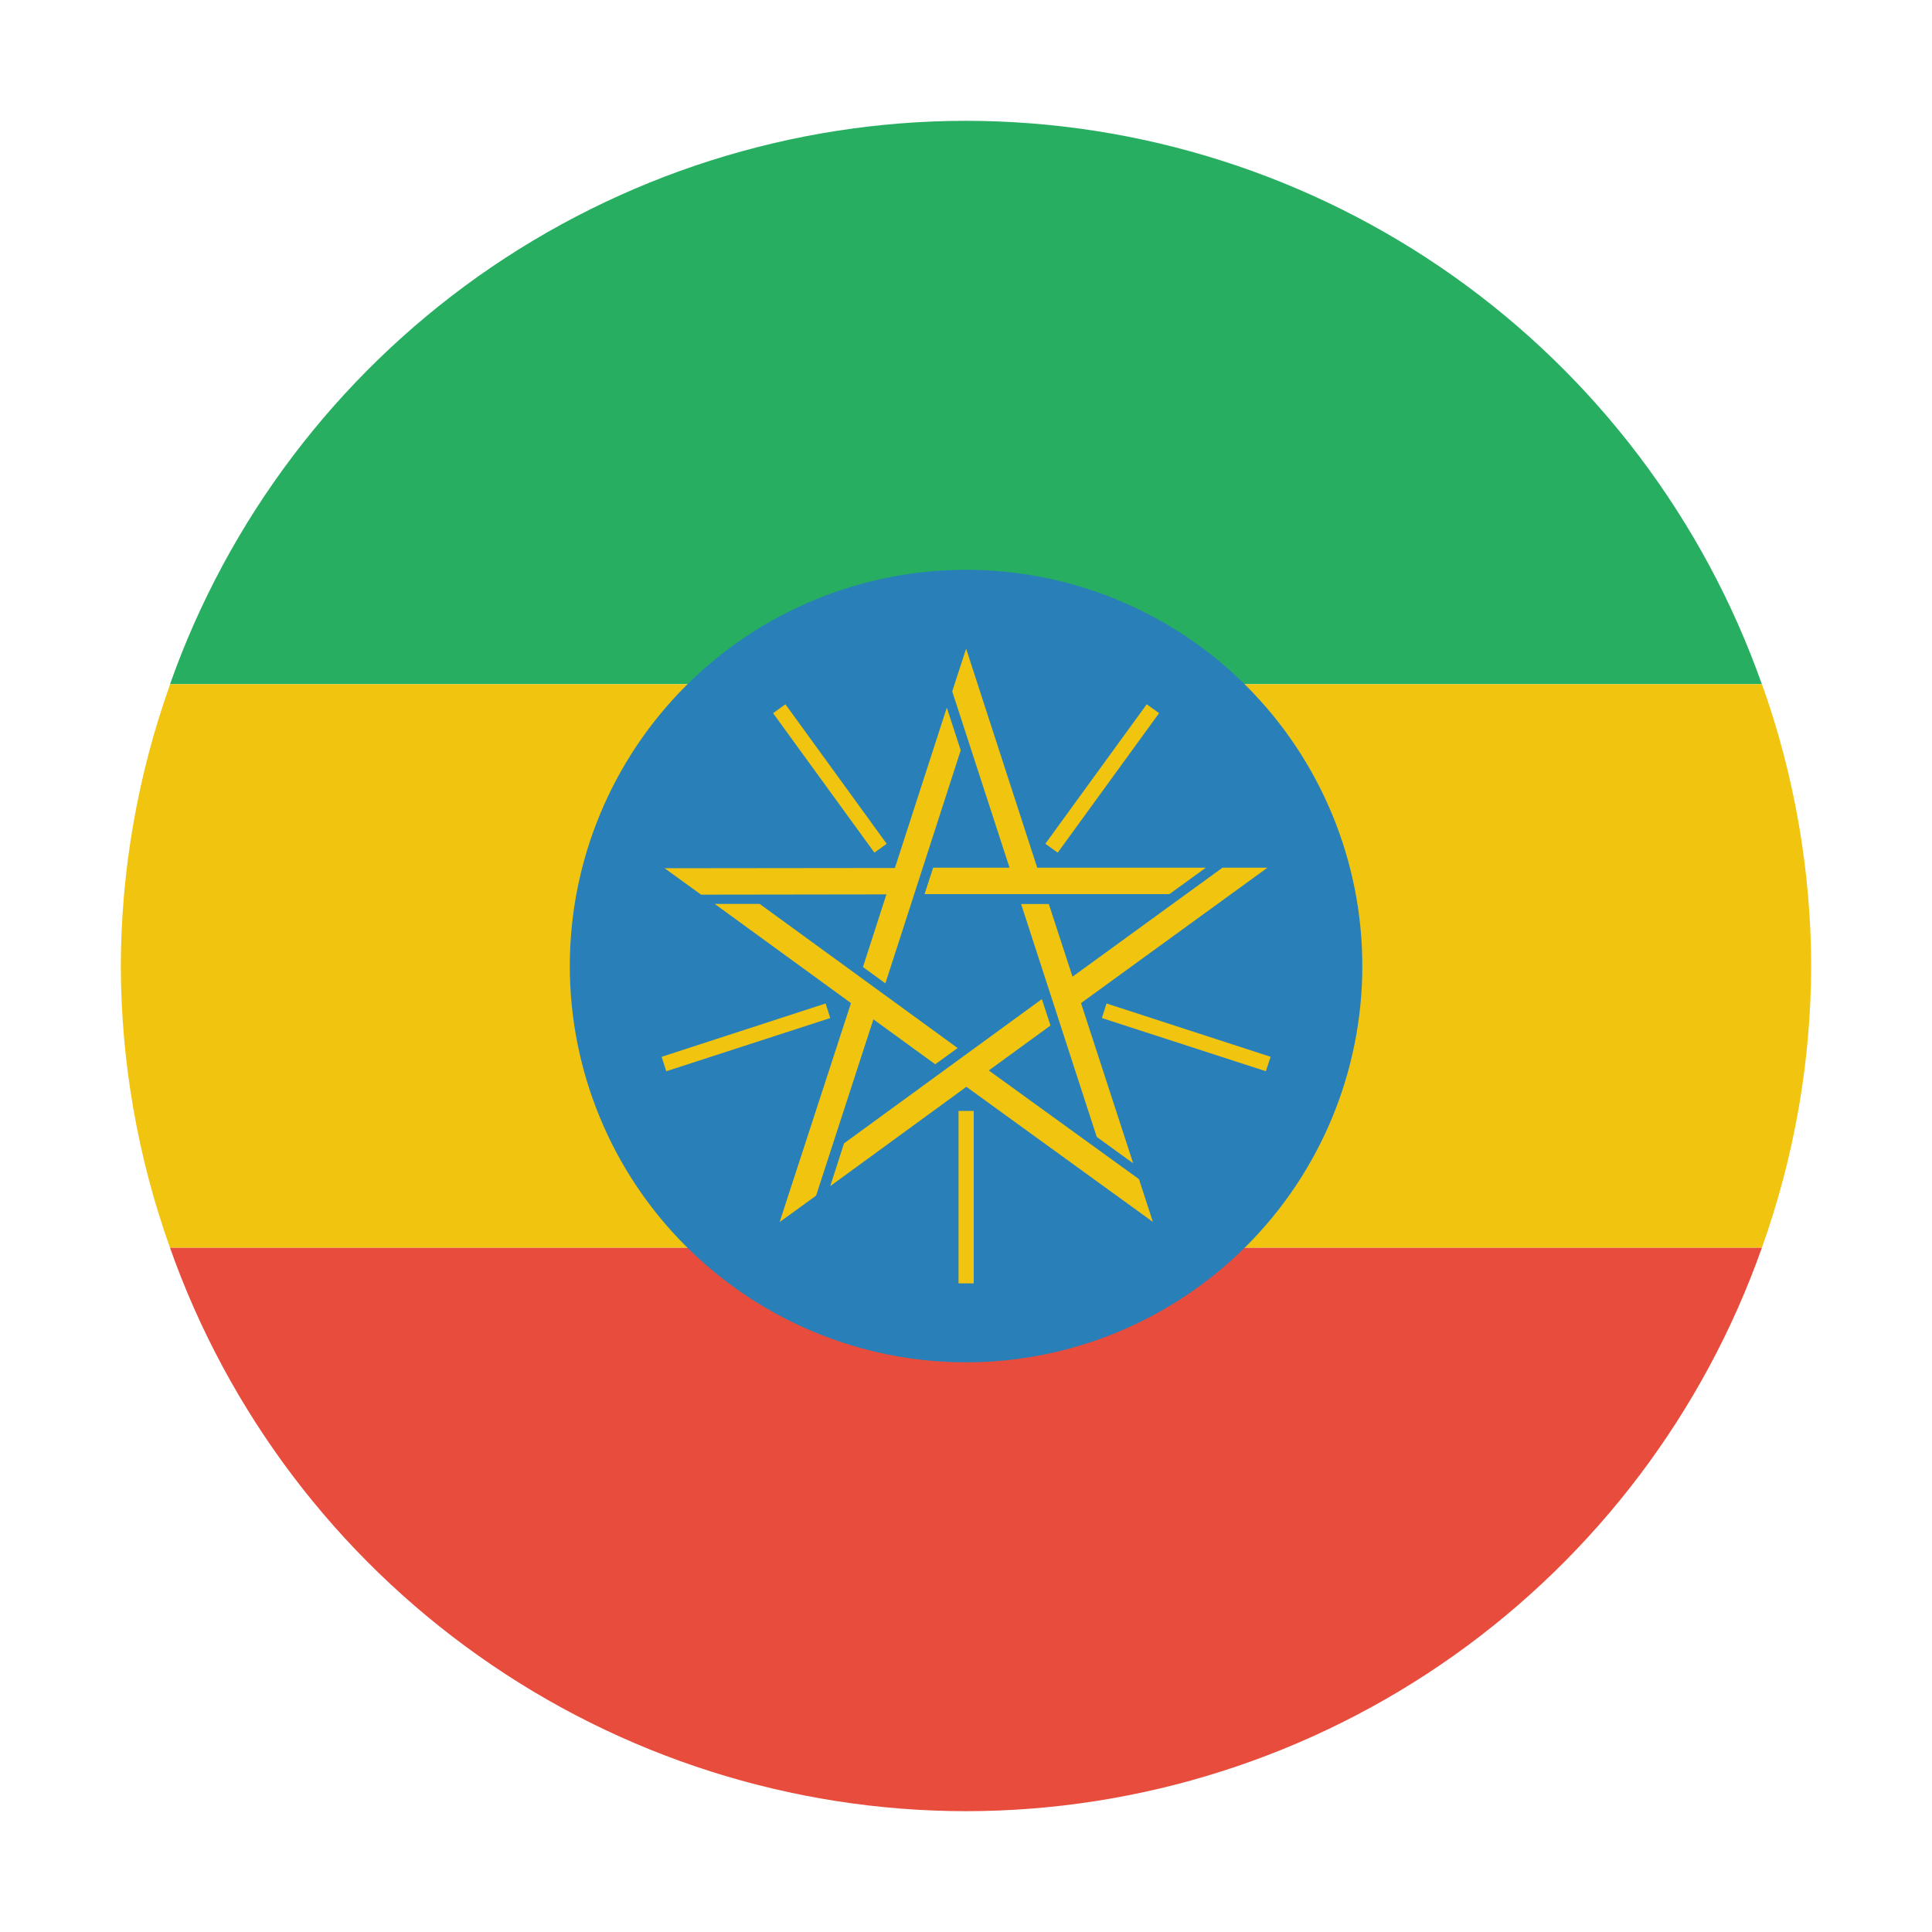 <svg xmlns="http://www.w3.org/2000/svg" width="15" height="15" viewBox="0 0 15 15" fill="none"><g clip-path="url(#clip0_1027_20113)"><path d="M7.499 0.938C6.143 0.939 4.822 1.361 3.715 2.144C2.609 2.928 1.772 4.034 1.32 5.312H13.679C13.227 4.034 12.39 2.927 11.284 2.144C10.177 1.36 8.855 0.939 7.499 0.938Z" fill="#27AE60"></path><path d="M1.321 5.312C1.07 6.015 0.94 6.754 0.938 7.5C0.94 8.246 1.069 8.985 1.32 9.688H13.679C13.93 8.985 14.06 8.246 14.062 7.5C14.06 6.754 13.931 6.015 13.68 5.312H1.321Z" fill="#F1C40F"></path><path d="M1.32 9.688C1.772 10.966 2.609 12.073 3.716 12.856C4.822 13.639 6.144 14.061 7.5 14.062C8.856 14.061 10.178 13.639 11.284 12.856C12.39 12.072 13.227 10.966 13.679 9.688H1.32Z" fill="#E74C3C"></path><path d="M10.577 7.5C10.577 8.316 10.253 9.099 9.676 9.675C9.099 10.252 8.316 10.577 7.5 10.577C6.684 10.577 5.902 10.252 5.325 9.675C4.748 9.099 4.424 8.316 4.424 7.5C4.424 6.684 4.748 5.902 5.325 5.325C5.902 4.748 6.684 4.424 7.5 4.424C8.316 4.424 9.099 4.748 9.676 5.325C10.253 5.902 10.577 6.684 10.577 7.5Z" fill="#2980B9"></path><path d="M6.053 9.488L6.336 9.283L6.781 7.914L7.261 8.263L7.435 8.137L5.898 7.018L5.549 7.018L6.607 7.788L6.053 9.488Z" fill="#F1C40F"></path><path d="M5.16 6.741L5.443 6.946L6.882 6.944L6.7 7.508L6.874 7.635L7.459 5.825L7.351 5.494L6.948 6.739L5.16 6.741ZM8.951 9.487L8.843 9.155L7.677 8.311L8.156 7.962L8.089 7.757L6.553 8.877L6.446 9.209L7.503 8.438L8.951 9.487Z" fill="#F1C40F"></path><path d="M9.84 6.737H9.491L8.327 7.583L8.143 7.019H7.928L8.515 8.827L8.798 9.032L8.393 7.788L9.84 6.737Z" fill="#F1C40F"></path><path d="M7.501 5.036L7.393 5.368L7.838 6.737H7.245L7.178 6.942H9.079L9.362 6.737H8.053L7.501 5.036ZM8.164 6.585L8.947 5.506L8.164 6.585ZM7.442 8.625H7.56V9.964H7.442V8.625ZM8.555 7.904L8.591 7.791L9.865 8.205L9.828 8.317L8.555 7.904ZM6.446 7.904L6.41 7.791L5.137 8.205L5.173 8.317L6.446 7.904Z" fill="#F1C40F"></path><path d="M8.212 6.62L8.116 6.551L8.903 5.468L8.999 5.537L8.212 6.62ZM6.789 6.62L6.884 6.551L6.098 5.468L6.002 5.537L6.789 6.62Z" fill="#F1C40F"></path></g><defs><clipPath id="clip0_1027_20113"><rect width="14" height="14" fill="white" transform="translate(0.5 0.5)"></rect></clipPath></defs></svg>